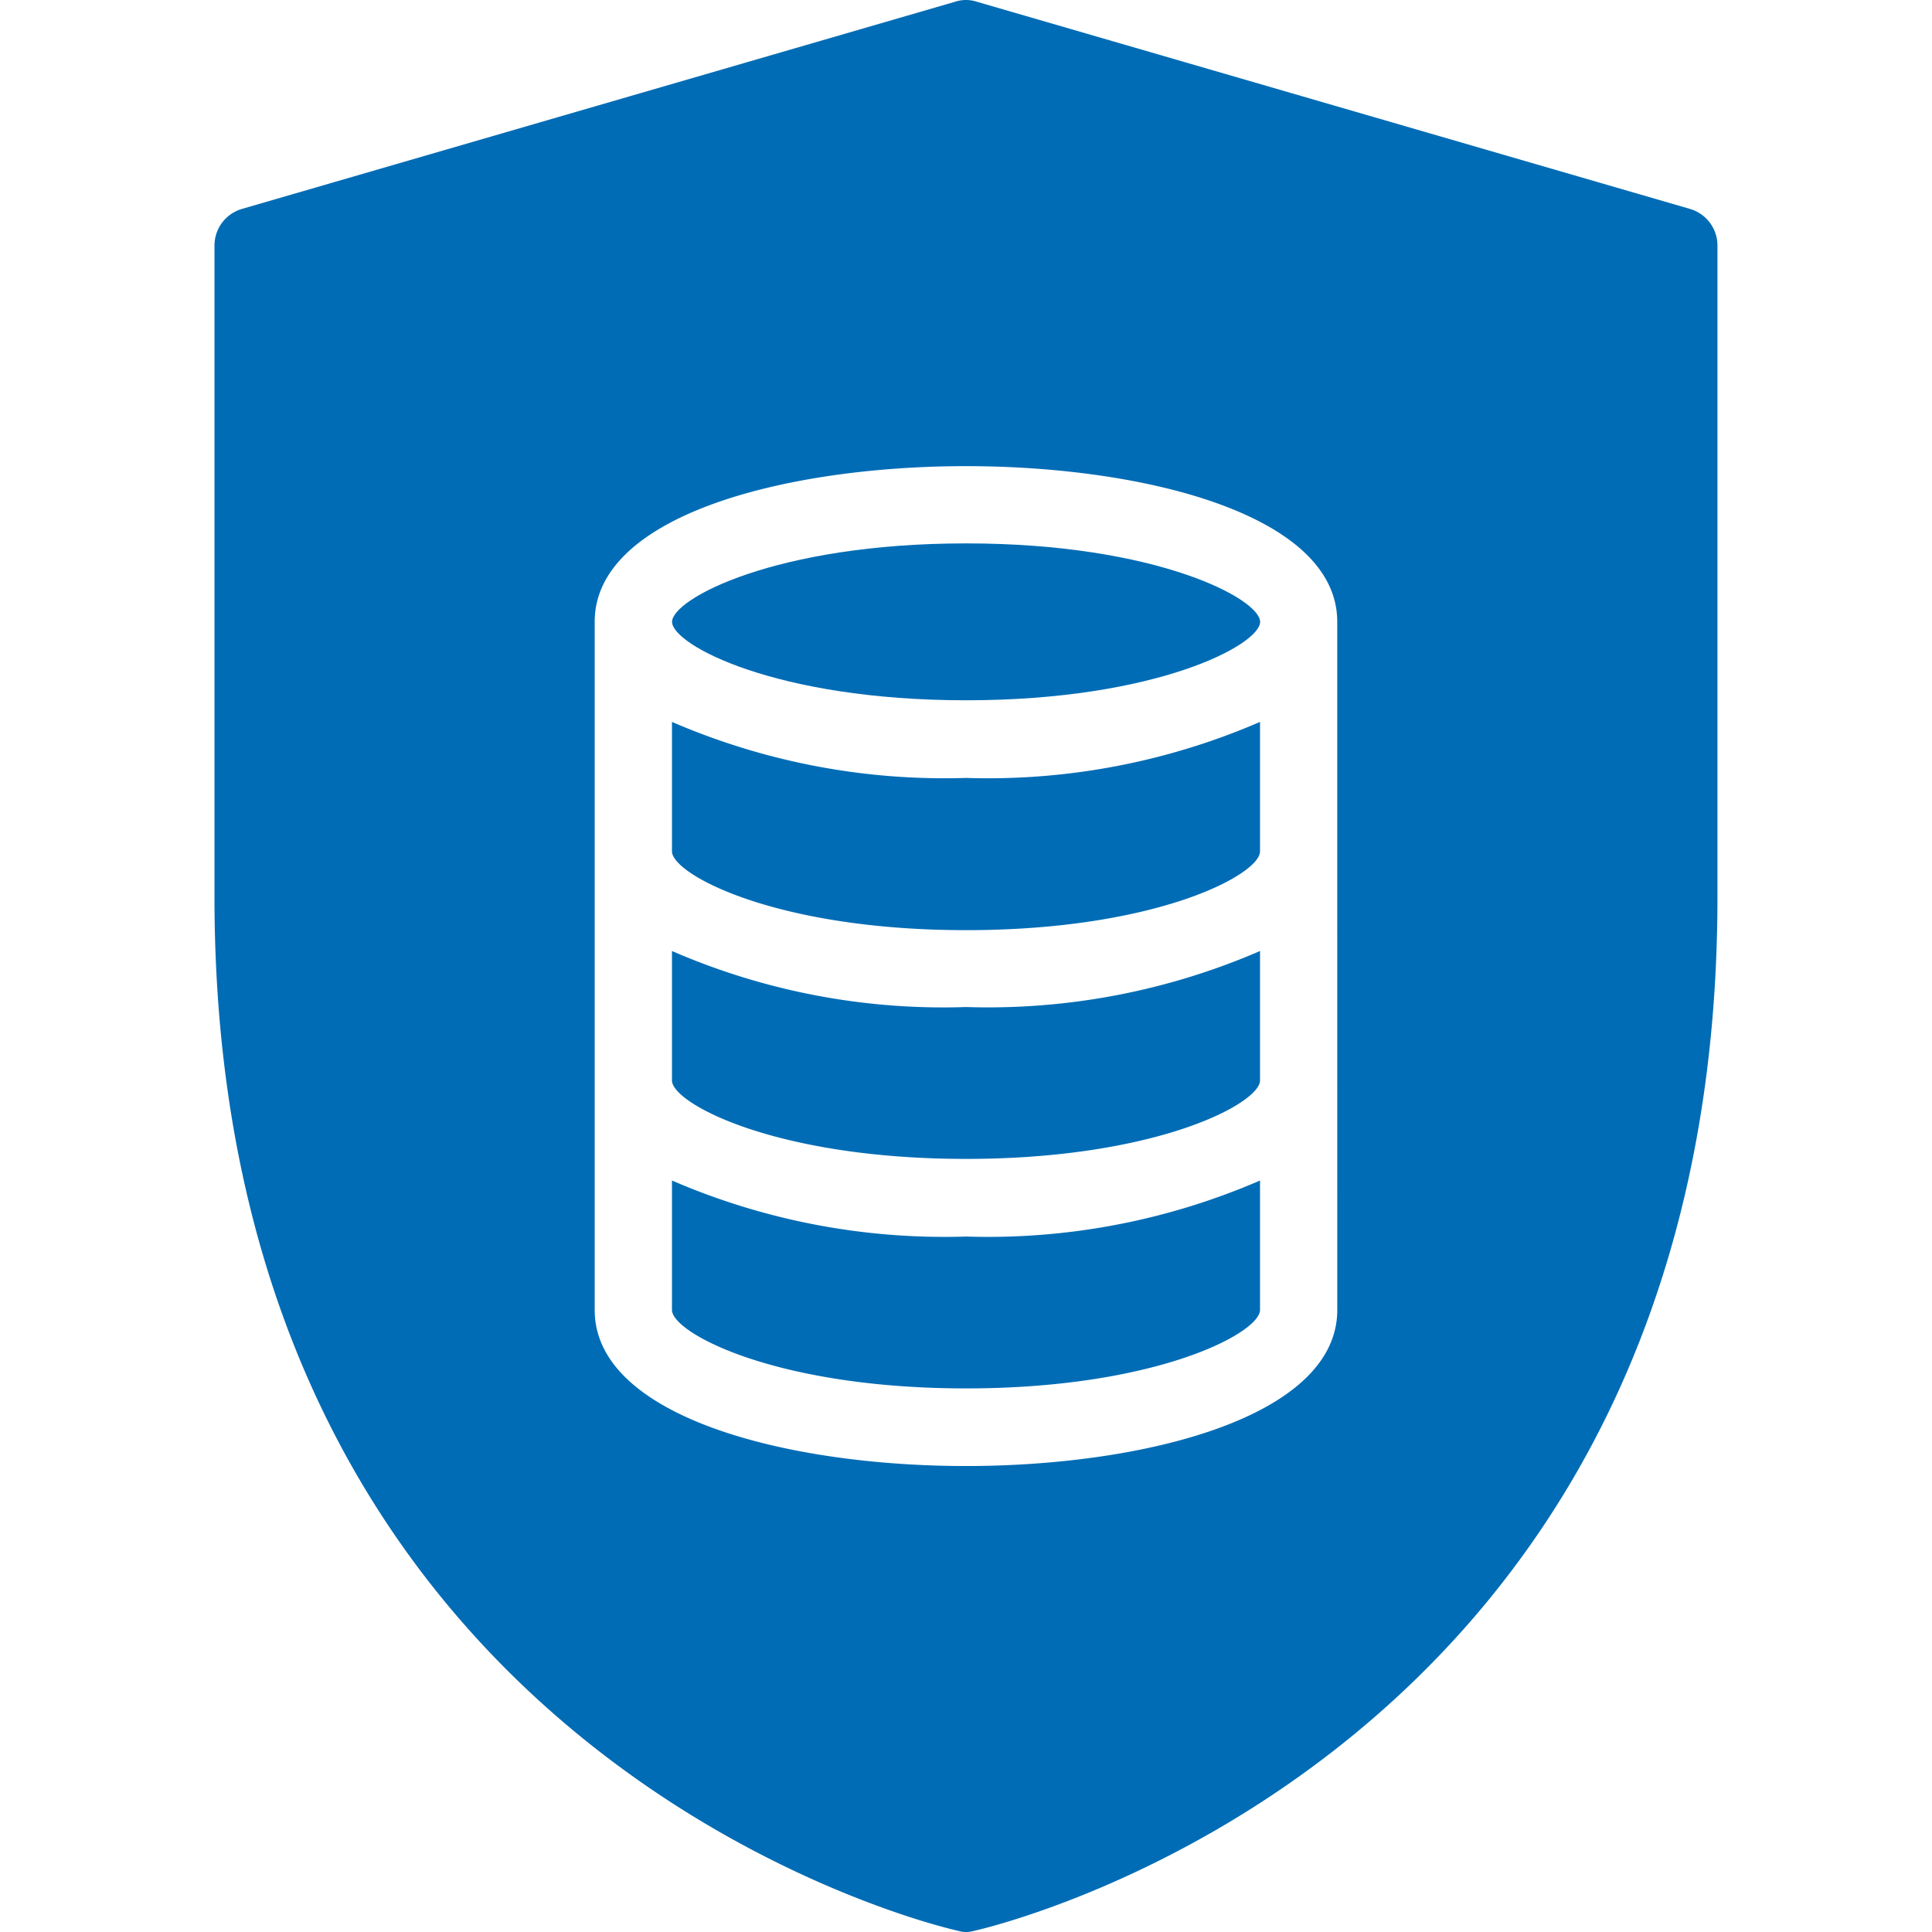 <?xml version="1.0" encoding="UTF-8"?> <svg xmlns="http://www.w3.org/2000/svg" xmlns:xlink="http://www.w3.org/1999/xlink" width="58" height="58" viewBox="0 0 58 58"><defs><clipPath id="clip-path"><rect id="Rectangle_140" data-name="Rectangle 140" width="58" height="58" transform="translate(275 1271)" fill="#ccc"></rect></clipPath></defs><g id="Mask_Group_29" data-name="Mask Group 29" transform="translate(-275 -1271)" clip-path="url(#clip-path)"><g id="noun-security-4749723" transform="translate(269.203 1265.206)"><path id="Path_472" data-name="Path 472" d="M25.97,27.466v3.886c0,.684,3.1,2.366,8.827,2.366s8.827-1.67,8.827-2.366V27.466A20.56,20.56,0,0,1,34.8,29.148,20.6,20.6,0,0,1,25.97,27.466Z" fill="#006cb5"></path><path id="Path_473" data-name="Path 473" d="M25.97,34.344V38.23c0,.684,3.1,2.355,8.827,2.355s8.827-1.67,8.827-2.355V34.344A20.56,20.56,0,0,1,34.8,36.026,20.423,20.423,0,0,1,25.97,34.344Z" fill="#006cb5"></path><path id="Path_474" data-name="Path 474" d="M34.8,22.107c-5.73,0-8.827,1.67-8.827,2.355s3.1,2.355,8.827,2.355,8.827-1.67,8.827-2.355S40.526,22.107,34.8,22.107Z" fill="#006cb5"></path><path id="Path_475" data-name="Path 475" d="M35.121,5.846a1.036,1.036,0,0,0-.65,0l-21.4,6.217a1.145,1.145,0,0,0-.835,1.113V32.732c0,26.051,22.1,30.981,22.328,31.027a.748.748,0,0,0,.232.035.883.883,0,0,0,.244-.035c.22-.046,22.316-4.976,22.316-31.027V13.176a1.145,1.145,0,0,0-.835-1.113ZM45.943,45.119c0,3.213-5.776,4.686-11.146,4.686S23.65,48.332,23.65,45.119V24.462c0-3.213,5.776-4.674,11.146-4.674s11.146,1.461,11.146,4.674Z" fill="#006cb5"></path><path id="Path_476" data-name="Path 476" d="M25.97,41.234v3.886c0,.684,3.1,2.355,8.827,2.355s8.827-1.67,8.827-2.355V41.234A20.56,20.56,0,0,1,34.8,42.916,20.6,20.6,0,0,1,25.97,41.234Z" fill="#006cb5"></path></g></g></svg> 